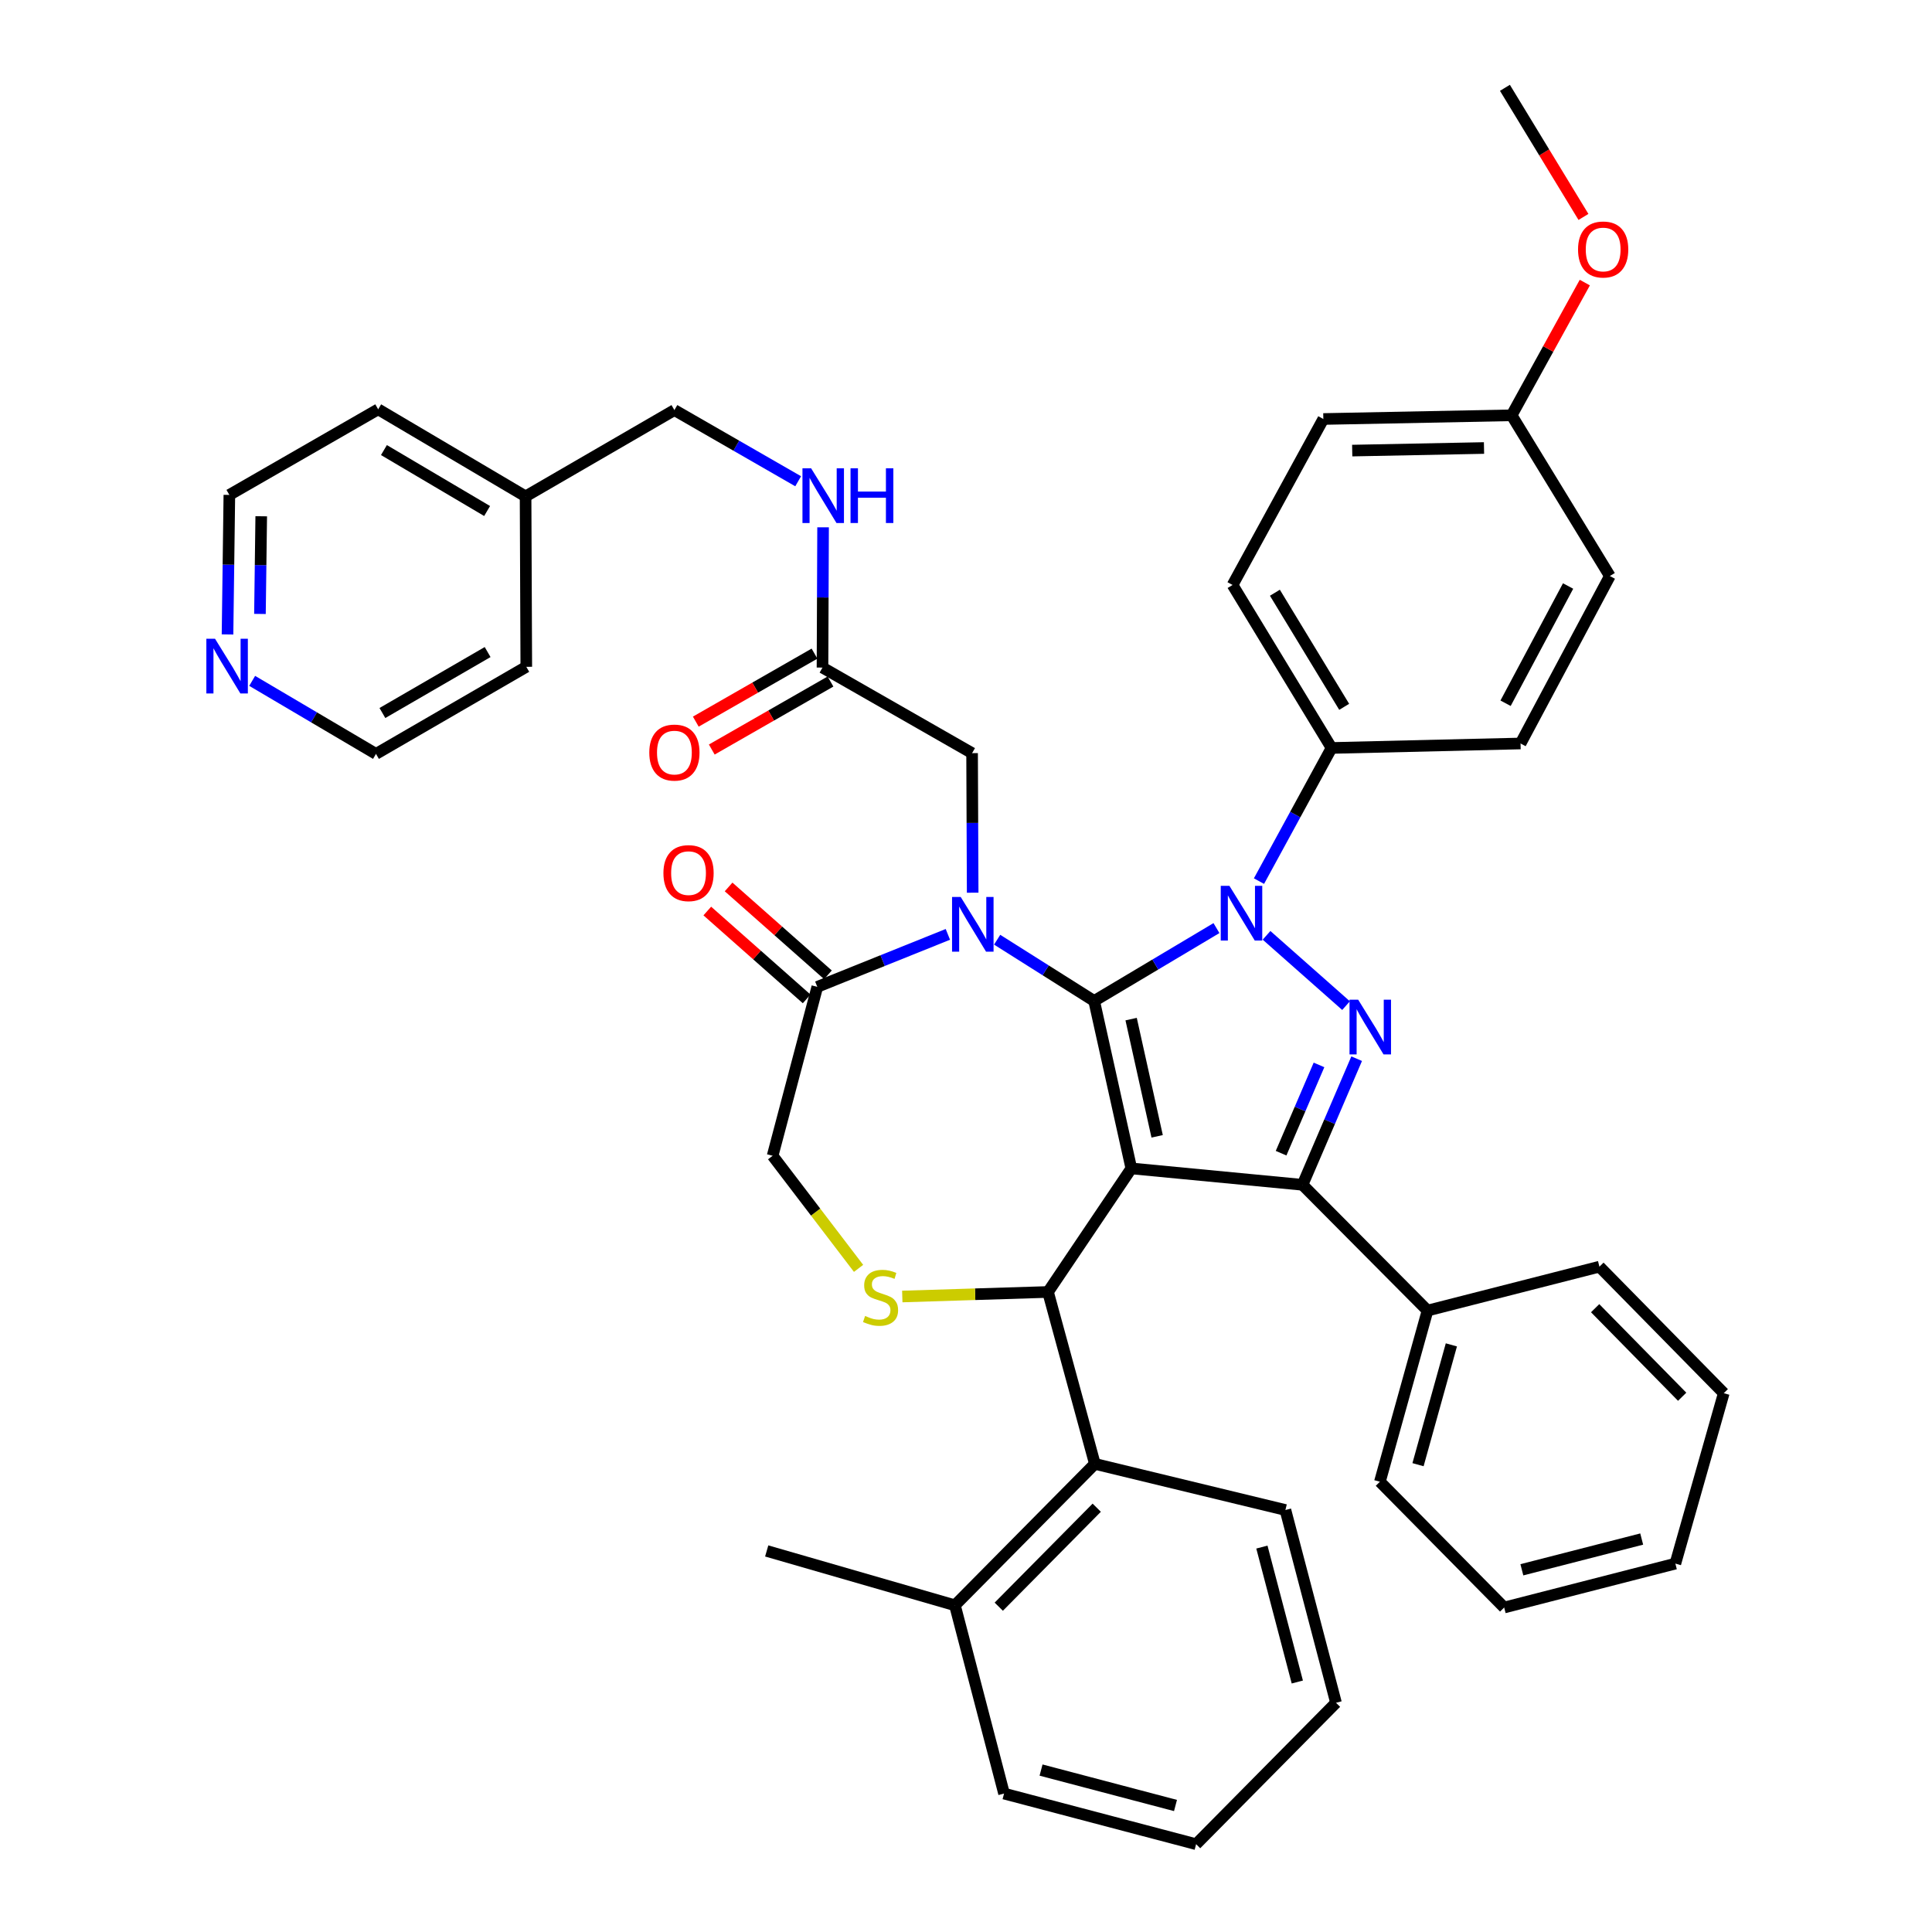 <?xml version='1.0' encoding='iso-8859-1'?>
<svg version='1.1' baseProfile='full'
              xmlns='http://www.w3.org/2000/svg'
                      xmlns:rdkit='http://www.rdkit.org/xml'
                      xmlns:xlink='http://www.w3.org/1999/xlink'
                  xml:space='preserve'
width='1000px' height='1000px' viewBox='0 0 1000 1000'>
<!-- END OF HEADER -->
<rect style='opacity:1.0;fill:#FFFFFF;stroke:none' width='1000' height='1000' x='0' y='0'> </rect>
<path class='bond-0' d='M 566.334,518.095 L 585.575,604.771' style='fill:none;fill-rule:evenodd;stroke:#000000;stroke-width:6px;stroke-linecap:butt;stroke-linejoin:miter;stroke-opacity:1' />
<path class='bond-0' d='M 585.468,527.49 L 598.937,588.163' style='fill:none;fill-rule:evenodd;stroke:#000000;stroke-width:6px;stroke-linecap:butt;stroke-linejoin:miter;stroke-opacity:1' />
<path class='bond-1' d='M 566.334,518.095 L 597.986,499.237' style='fill:none;fill-rule:evenodd;stroke:#000000;stroke-width:6px;stroke-linecap:butt;stroke-linejoin:miter;stroke-opacity:1' />
<path class='bond-1' d='M 597.986,499.237 L 629.639,480.379' style='fill:none;fill-rule:evenodd;stroke:#0000FF;stroke-width:6px;stroke-linecap:butt;stroke-linejoin:miter;stroke-opacity:1' />
<path class='bond-2' d='M 566.334,518.095 L 541.227,502.243' style='fill:none;fill-rule:evenodd;stroke:#000000;stroke-width:6px;stroke-linecap:butt;stroke-linejoin:miter;stroke-opacity:1' />
<path class='bond-2' d='M 541.227,502.243 L 516.12,486.391' style='fill:none;fill-rule:evenodd;stroke:#0000FF;stroke-width:6px;stroke-linecap:butt;stroke-linejoin:miter;stroke-opacity:1' />
<path class='bond-4' d='M 585.575,604.771 L 674.175,613.25' style='fill:none;fill-rule:evenodd;stroke:#000000;stroke-width:6px;stroke-linecap:butt;stroke-linejoin:miter;stroke-opacity:1' />
<path class='bond-5' d='M 585.575,604.771 L 542.45,668.72' style='fill:none;fill-rule:evenodd;stroke:#000000;stroke-width:6px;stroke-linecap:butt;stroke-linejoin:miter;stroke-opacity:1' />
<path class='bond-3' d='M 655.562,484.123 L 696.715,520.513' style='fill:none;fill-rule:evenodd;stroke:#0000FF;stroke-width:6px;stroke-linecap:butt;stroke-linejoin:miter;stroke-opacity:1' />
<path class='bond-10' d='M 651.644,456.064 L 670.427,421.605' style='fill:none;fill-rule:evenodd;stroke:#0000FF;stroke-width:6px;stroke-linecap:butt;stroke-linejoin:miter;stroke-opacity:1' />
<path class='bond-10' d='M 670.427,421.605 L 689.209,387.147' style='fill:none;fill-rule:evenodd;stroke:#000000;stroke-width:6px;stroke-linecap:butt;stroke-linejoin:miter;stroke-opacity:1' />
<path class='bond-7' d='M 490.614,483.628 L 456.823,497.214' style='fill:none;fill-rule:evenodd;stroke:#0000FF;stroke-width:6px;stroke-linecap:butt;stroke-linejoin:miter;stroke-opacity:1' />
<path class='bond-7' d='M 456.823,497.214 L 423.032,510.8' style='fill:none;fill-rule:evenodd;stroke:#000000;stroke-width:6px;stroke-linecap:butt;stroke-linejoin:miter;stroke-opacity:1' />
<path class='bond-9' d='M 503.454,462.062 L 503.303,425.945' style='fill:none;fill-rule:evenodd;stroke:#0000FF;stroke-width:6px;stroke-linecap:butt;stroke-linejoin:miter;stroke-opacity:1' />
<path class='bond-9' d='M 503.303,425.945 L 503.153,389.829' style='fill:none;fill-rule:evenodd;stroke:#000000;stroke-width:6px;stroke-linecap:butt;stroke-linejoin:miter;stroke-opacity:1' />
<path class='bond-42' d='M 702.21,547.977 L 688.193,580.614' style='fill:none;fill-rule:evenodd;stroke:#0000FF;stroke-width:6px;stroke-linecap:butt;stroke-linejoin:miter;stroke-opacity:1' />
<path class='bond-42' d='M 688.193,580.614 L 674.175,613.25' style='fill:none;fill-rule:evenodd;stroke:#000000;stroke-width:6px;stroke-linecap:butt;stroke-linejoin:miter;stroke-opacity:1' />
<path class='bond-42' d='M 682.712,551.199 L 672.9,574.045' style='fill:none;fill-rule:evenodd;stroke:#0000FF;stroke-width:6px;stroke-linecap:butt;stroke-linejoin:miter;stroke-opacity:1' />
<path class='bond-42' d='M 672.9,574.045 L 663.087,596.891' style='fill:none;fill-rule:evenodd;stroke:#000000;stroke-width:6px;stroke-linecap:butt;stroke-linejoin:miter;stroke-opacity:1' />
<path class='bond-13' d='M 674.175,613.25 L 738.891,678.354' style='fill:none;fill-rule:evenodd;stroke:#000000;stroke-width:6px;stroke-linecap:butt;stroke-linejoin:miter;stroke-opacity:1' />
<path class='bond-6' d='M 542.45,668.72 L 504.736,669.894' style='fill:none;fill-rule:evenodd;stroke:#000000;stroke-width:6px;stroke-linecap:butt;stroke-linejoin:miter;stroke-opacity:1' />
<path class='bond-6' d='M 504.736,669.894 L 467.022,671.069' style='fill:none;fill-rule:evenodd;stroke:#CCCC00;stroke-width:6px;stroke-linecap:butt;stroke-linejoin:miter;stroke-opacity:1' />
<path class='bond-8' d='M 542.45,668.72 L 566.703,757.698' style='fill:none;fill-rule:evenodd;stroke:#000000;stroke-width:6px;stroke-linecap:butt;stroke-linejoin:miter;stroke-opacity:1' />
<path class='bond-43' d='M 444.392,656.507 L 422.15,627.366' style='fill:none;fill-rule:evenodd;stroke:#CCCC00;stroke-width:6px;stroke-linecap:butt;stroke-linejoin:miter;stroke-opacity:1' />
<path class='bond-43' d='M 422.15,627.366 L 399.907,598.225' style='fill:none;fill-rule:evenodd;stroke:#000000;stroke-width:6px;stroke-linecap:butt;stroke-linejoin:miter;stroke-opacity:1' />
<path class='bond-12' d='M 423.032,510.8 L 399.907,598.225' style='fill:none;fill-rule:evenodd;stroke:#000000;stroke-width:6px;stroke-linecap:butt;stroke-linejoin:miter;stroke-opacity:1' />
<path class='bond-15' d='M 428.546,504.567 L 402.834,481.823' style='fill:none;fill-rule:evenodd;stroke:#000000;stroke-width:6px;stroke-linecap:butt;stroke-linejoin:miter;stroke-opacity:1' />
<path class='bond-15' d='M 402.834,481.823 L 377.122,459.079' style='fill:none;fill-rule:evenodd;stroke:#FF0000;stroke-width:6px;stroke-linecap:butt;stroke-linejoin:miter;stroke-opacity:1' />
<path class='bond-15' d='M 417.519,517.033 L 391.807,494.289' style='fill:none;fill-rule:evenodd;stroke:#000000;stroke-width:6px;stroke-linecap:butt;stroke-linejoin:miter;stroke-opacity:1' />
<path class='bond-15' d='M 391.807,494.289 L 366.095,471.545' style='fill:none;fill-rule:evenodd;stroke:#FF0000;stroke-width:6px;stroke-linecap:butt;stroke-linejoin:miter;stroke-opacity:1' />
<path class='bond-16' d='M 566.703,757.698 L 494.267,830.893' style='fill:none;fill-rule:evenodd;stroke:#000000;stroke-width:6px;stroke-linecap:butt;stroke-linejoin:miter;stroke-opacity:1' />
<path class='bond-16' d='M 567.668,780.385 L 516.962,831.621' style='fill:none;fill-rule:evenodd;stroke:#000000;stroke-width:6px;stroke-linecap:butt;stroke-linejoin:miter;stroke-opacity:1' />
<path class='bond-26' d='M 566.703,757.698 L 665.326,781.572' style='fill:none;fill-rule:evenodd;stroke:#000000;stroke-width:6px;stroke-linecap:butt;stroke-linejoin:miter;stroke-opacity:1' />
<path class='bond-11' d='M 503.153,389.829 L 425.723,345.538' style='fill:none;fill-rule:evenodd;stroke:#000000;stroke-width:6px;stroke-linecap:butt;stroke-linejoin:miter;stroke-opacity:1' />
<path class='bond-19' d='M 689.209,387.147 L 637.975,302.783' style='fill:none;fill-rule:evenodd;stroke:#000000;stroke-width:6px;stroke-linecap:butt;stroke-linejoin:miter;stroke-opacity:1' />
<path class='bond-19' d='M 695.75,365.853 L 659.886,306.798' style='fill:none;fill-rule:evenodd;stroke:#000000;stroke-width:6px;stroke-linecap:butt;stroke-linejoin:miter;stroke-opacity:1' />
<path class='bond-20' d='M 689.209,387.147 L 787.037,384.826' style='fill:none;fill-rule:evenodd;stroke:#000000;stroke-width:6px;stroke-linecap:butt;stroke-linejoin:miter;stroke-opacity:1' />
<path class='bond-14' d='M 425.723,345.538 L 425.874,309.237' style='fill:none;fill-rule:evenodd;stroke:#000000;stroke-width:6px;stroke-linecap:butt;stroke-linejoin:miter;stroke-opacity:1' />
<path class='bond-14' d='M 425.874,309.237 L 426.025,272.935' style='fill:none;fill-rule:evenodd;stroke:#0000FF;stroke-width:6px;stroke-linecap:butt;stroke-linejoin:miter;stroke-opacity:1' />
<path class='bond-18' d='M 421.587,338.317 L 390.864,355.917' style='fill:none;fill-rule:evenodd;stroke:#000000;stroke-width:6px;stroke-linecap:butt;stroke-linejoin:miter;stroke-opacity:1' />
<path class='bond-18' d='M 390.864,355.917 L 360.142,373.516' style='fill:none;fill-rule:evenodd;stroke:#FF0000;stroke-width:6px;stroke-linecap:butt;stroke-linejoin:miter;stroke-opacity:1' />
<path class='bond-18' d='M 429.86,352.759 L 399.137,370.359' style='fill:none;fill-rule:evenodd;stroke:#000000;stroke-width:6px;stroke-linecap:butt;stroke-linejoin:miter;stroke-opacity:1' />
<path class='bond-18' d='M 399.137,370.359 L 368.415,387.958' style='fill:none;fill-rule:evenodd;stroke:#FF0000;stroke-width:6px;stroke-linecap:butt;stroke-linejoin:miter;stroke-opacity:1' />
<path class='bond-30' d='M 738.891,678.354 L 714.23,766.945' style='fill:none;fill-rule:evenodd;stroke:#000000;stroke-width:6px;stroke-linecap:butt;stroke-linejoin:miter;stroke-opacity:1' />
<path class='bond-30' d='M 751.226,696.106 L 733.963,758.119' style='fill:none;fill-rule:evenodd;stroke:#000000;stroke-width:6px;stroke-linecap:butt;stroke-linejoin:miter;stroke-opacity:1' />
<path class='bond-31' d='M 738.891,678.354 L 827.86,655.627' style='fill:none;fill-rule:evenodd;stroke:#000000;stroke-width:6px;stroke-linecap:butt;stroke-linejoin:miter;stroke-opacity:1' />
<path class='bond-21' d='M 413.132,249.098 L 381.101,230.679' style='fill:none;fill-rule:evenodd;stroke:#0000FF;stroke-width:6px;stroke-linecap:butt;stroke-linejoin:miter;stroke-opacity:1' />
<path class='bond-21' d='M 381.101,230.679 L 349.07,212.26' style='fill:none;fill-rule:evenodd;stroke:#000000;stroke-width:6px;stroke-linecap:butt;stroke-linejoin:miter;stroke-opacity:1' />
<path class='bond-32' d='M 494.267,830.893 L 396.846,802.765' style='fill:none;fill-rule:evenodd;stroke:#000000;stroke-width:6px;stroke-linecap:butt;stroke-linejoin:miter;stroke-opacity:1' />
<path class='bond-33' d='M 494.267,830.893 L 519.695,928.35' style='fill:none;fill-rule:evenodd;stroke:#000000;stroke-width:6px;stroke-linecap:butt;stroke-linejoin:miter;stroke-opacity:1' />
<path class='bond-17' d='M 117.764,328.386 L 118.239,292.274' style='fill:none;fill-rule:evenodd;stroke:#0000FF;stroke-width:6px;stroke-linecap:butt;stroke-linejoin:miter;stroke-opacity:1' />
<path class='bond-17' d='M 118.239,292.274 L 118.714,256.162' style='fill:none;fill-rule:evenodd;stroke:#000000;stroke-width:6px;stroke-linecap:butt;stroke-linejoin:miter;stroke-opacity:1' />
<path class='bond-17' d='M 134.549,317.772 L 134.881,292.493' style='fill:none;fill-rule:evenodd;stroke:#0000FF;stroke-width:6px;stroke-linecap:butt;stroke-linejoin:miter;stroke-opacity:1' />
<path class='bond-17' d='M 134.881,292.493 L 135.213,267.215' style='fill:none;fill-rule:evenodd;stroke:#000000;stroke-width:6px;stroke-linecap:butt;stroke-linejoin:miter;stroke-opacity:1' />
<path class='bond-47' d='M 130.525,352.416 L 162.567,371.317' style='fill:none;fill-rule:evenodd;stroke:#0000FF;stroke-width:6px;stroke-linecap:butt;stroke-linejoin:miter;stroke-opacity:1' />
<path class='bond-47' d='M 162.567,371.317 L 194.608,390.217' style='fill:none;fill-rule:evenodd;stroke:#000000;stroke-width:6px;stroke-linecap:butt;stroke-linejoin:miter;stroke-opacity:1' />
<path class='bond-24' d='M 637.975,302.783 L 684.956,216.874' style='fill:none;fill-rule:evenodd;stroke:#000000;stroke-width:6px;stroke-linecap:butt;stroke-linejoin:miter;stroke-opacity:1' />
<path class='bond-23' d='M 787.037,384.826 L 833.26,298.15' style='fill:none;fill-rule:evenodd;stroke:#000000;stroke-width:6px;stroke-linecap:butt;stroke-linejoin:miter;stroke-opacity:1' />
<path class='bond-23' d='M 779.284,363.993 L 811.64,303.32' style='fill:none;fill-rule:evenodd;stroke:#000000;stroke-width:6px;stroke-linecap:butt;stroke-linejoin:miter;stroke-opacity:1' />
<path class='bond-25' d='M 349.07,212.26 L 272.038,256.93' style='fill:none;fill-rule:evenodd;stroke:#000000;stroke-width:6px;stroke-linecap:butt;stroke-linejoin:miter;stroke-opacity:1' />
<path class='bond-22' d='M 782.414,214.96 L 833.26,298.15' style='fill:none;fill-rule:evenodd;stroke:#000000;stroke-width:6px;stroke-linecap:butt;stroke-linejoin:miter;stroke-opacity:1' />
<path class='bond-27' d='M 782.414,214.96 L 801.356,180.612' style='fill:none;fill-rule:evenodd;stroke:#000000;stroke-width:6px;stroke-linecap:butt;stroke-linejoin:miter;stroke-opacity:1' />
<path class='bond-27' d='M 801.356,180.612 L 820.299,146.264' style='fill:none;fill-rule:evenodd;stroke:#FF0000;stroke-width:6px;stroke-linecap:butt;stroke-linejoin:miter;stroke-opacity:1' />
<path class='bond-44' d='M 782.414,214.96 L 684.956,216.874' style='fill:none;fill-rule:evenodd;stroke:#000000;stroke-width:6px;stroke-linecap:butt;stroke-linejoin:miter;stroke-opacity:1' />
<path class='bond-44' d='M 768.122,231.888 L 699.902,233.227' style='fill:none;fill-rule:evenodd;stroke:#000000;stroke-width:6px;stroke-linecap:butt;stroke-linejoin:miter;stroke-opacity:1' />
<path class='bond-34' d='M 272.038,256.93 L 272.408,345.141' style='fill:none;fill-rule:evenodd;stroke:#000000;stroke-width:6px;stroke-linecap:butt;stroke-linejoin:miter;stroke-opacity:1' />
<path class='bond-35' d='M 272.038,256.93 L 195.746,211.863' style='fill:none;fill-rule:evenodd;stroke:#000000;stroke-width:6px;stroke-linecap:butt;stroke-linejoin:miter;stroke-opacity:1' />
<path class='bond-35' d='M 252.129,264.5 L 198.725,232.953' style='fill:none;fill-rule:evenodd;stroke:#000000;stroke-width:6px;stroke-linecap:butt;stroke-linejoin:miter;stroke-opacity:1' />
<path class='bond-37' d='M 665.326,781.572 L 691.512,881.351' style='fill:none;fill-rule:evenodd;stroke:#000000;stroke-width:6px;stroke-linecap:butt;stroke-linejoin:miter;stroke-opacity:1' />
<path class='bond-37' d='M 653.155,800.764 L 671.486,870.609' style='fill:none;fill-rule:evenodd;stroke:#000000;stroke-width:6px;stroke-linecap:butt;stroke-linejoin:miter;stroke-opacity:1' />
<path class='bond-36' d='M 819.595,112.285 L 799.27,78.87' style='fill:none;fill-rule:evenodd;stroke:#FF0000;stroke-width:6px;stroke-linecap:butt;stroke-linejoin:miter;stroke-opacity:1' />
<path class='bond-36' d='M 799.27,78.87 L 778.946,45.455' style='fill:none;fill-rule:evenodd;stroke:#000000;stroke-width:6px;stroke-linecap:butt;stroke-linejoin:miter;stroke-opacity:1' />
<path class='bond-28' d='M 194.608,390.217 L 272.408,345.141' style='fill:none;fill-rule:evenodd;stroke:#000000;stroke-width:6px;stroke-linecap:butt;stroke-linejoin:miter;stroke-opacity:1' />
<path class='bond-28' d='M 197.935,369.055 L 252.394,337.501' style='fill:none;fill-rule:evenodd;stroke:#000000;stroke-width:6px;stroke-linecap:butt;stroke-linejoin:miter;stroke-opacity:1' />
<path class='bond-29' d='M 118.714,256.162 L 195.746,211.863' style='fill:none;fill-rule:evenodd;stroke:#000000;stroke-width:6px;stroke-linecap:butt;stroke-linejoin:miter;stroke-opacity:1' />
<path class='bond-40' d='M 714.23,766.945 L 778.558,832.049' style='fill:none;fill-rule:evenodd;stroke:#000000;stroke-width:6px;stroke-linecap:butt;stroke-linejoin:miter;stroke-opacity:1' />
<path class='bond-39' d='M 827.86,655.627 L 892.215,721.11' style='fill:none;fill-rule:evenodd;stroke:#000000;stroke-width:6px;stroke-linecap:butt;stroke-linejoin:miter;stroke-opacity:1' />
<path class='bond-39' d='M 825.642,677.115 L 870.691,722.954' style='fill:none;fill-rule:evenodd;stroke:#000000;stroke-width:6px;stroke-linecap:butt;stroke-linejoin:miter;stroke-opacity:1' />
<path class='bond-45' d='M 519.695,928.35 L 619.103,954.545' style='fill:none;fill-rule:evenodd;stroke:#000000;stroke-width:6px;stroke-linecap:butt;stroke-linejoin:miter;stroke-opacity:1' />
<path class='bond-45' d='M 538.847,916.185 L 608.433,934.522' style='fill:none;fill-rule:evenodd;stroke:#000000;stroke-width:6px;stroke-linecap:butt;stroke-linejoin:miter;stroke-opacity:1' />
<path class='bond-38' d='M 691.512,881.351 L 619.103,954.545' style='fill:none;fill-rule:evenodd;stroke:#000000;stroke-width:6px;stroke-linecap:butt;stroke-linejoin:miter;stroke-opacity:1' />
<path class='bond-41' d='M 892.215,721.11 L 867.166,809.321' style='fill:none;fill-rule:evenodd;stroke:#000000;stroke-width:6px;stroke-linecap:butt;stroke-linejoin:miter;stroke-opacity:1' />
<path class='bond-46' d='M 778.558,832.049 L 867.166,809.321' style='fill:none;fill-rule:evenodd;stroke:#000000;stroke-width:6px;stroke-linecap:butt;stroke-linejoin:miter;stroke-opacity:1' />
<path class='bond-46' d='M 787.714,812.518 L 849.74,796.608' style='fill:none;fill-rule:evenodd;stroke:#000000;stroke-width:6px;stroke-linecap:butt;stroke-linejoin:miter;stroke-opacity:1' />
<path  class='atom-2' d='M 636.338 458.498
L 645.618 473.498
Q 646.538 474.978, 648.018 477.658
Q 649.498 480.338, 649.578 480.498
L 649.578 458.498
L 653.338 458.498
L 653.338 486.818
L 649.458 486.818
L 639.498 470.418
Q 638.338 468.498, 637.098 466.298
Q 635.898 464.098, 635.538 463.418
L 635.538 486.818
L 631.858 486.818
L 631.858 458.498
L 636.338 458.498
' fill='#0000FF'/>
<path  class='atom-3' d='M 497.263 464.277
L 506.543 479.277
Q 507.463 480.757, 508.943 483.437
Q 510.423 486.117, 510.503 486.277
L 510.503 464.277
L 514.263 464.277
L 514.263 492.597
L 510.383 492.597
L 500.423 476.197
Q 499.263 474.277, 498.023 472.077
Q 496.823 469.877, 496.463 469.197
L 496.463 492.597
L 492.783 492.597
L 492.783 464.277
L 497.263 464.277
' fill='#0000FF'/>
<path  class='atom-4' d='M 702.987 517.435
L 712.267 532.435
Q 713.187 533.915, 714.667 536.595
Q 716.147 539.275, 716.227 539.435
L 716.227 517.435
L 719.987 517.435
L 719.987 545.755
L 716.107 545.755
L 706.147 529.355
Q 704.987 527.435, 703.747 525.235
Q 702.547 523.035, 702.187 522.355
L 702.187 545.755
L 698.507 545.755
L 698.507 517.435
L 702.987 517.435
' fill='#0000FF'/>
<path  class='atom-7' d='M 447.774 681.14
Q 448.094 681.26, 449.414 681.82
Q 450.734 682.38, 452.174 682.74
Q 453.654 683.06, 455.094 683.06
Q 457.774 683.06, 459.334 681.78
Q 460.894 680.46, 460.894 678.18
Q 460.894 676.62, 460.094 675.66
Q 459.334 674.7, 458.134 674.18
Q 456.934 673.66, 454.934 673.06
Q 452.414 672.3, 450.894 671.58
Q 449.414 670.86, 448.334 669.34
Q 447.294 667.82, 447.294 665.26
Q 447.294 661.7, 449.694 659.5
Q 452.134 657.3, 456.934 657.3
Q 460.214 657.3, 463.934 658.86
L 463.014 661.94
Q 459.614 660.54, 457.054 660.54
Q 454.294 660.54, 452.774 661.7
Q 451.254 662.82, 451.294 664.78
Q 451.294 666.3, 452.054 667.22
Q 452.854 668.14, 453.974 668.66
Q 455.134 669.18, 457.054 669.78
Q 459.614 670.58, 461.134 671.38
Q 462.654 672.18, 463.734 673.82
Q 464.854 675.42, 464.854 678.18
Q 464.854 682.1, 462.214 684.22
Q 459.614 686.3, 455.254 686.3
Q 452.734 686.3, 450.814 685.74
Q 448.934 685.22, 446.694 684.3
L 447.774 681.14
' fill='#CCCC00'/>
<path  class='atom-15' d='M 419.833 242.391
L 429.113 257.391
Q 430.033 258.871, 431.513 261.551
Q 432.993 264.231, 433.073 264.391
L 433.073 242.391
L 436.833 242.391
L 436.833 270.711
L 432.953 270.711
L 422.993 254.311
Q 421.833 252.391, 420.593 250.191
Q 419.393 247.991, 419.033 247.311
L 419.033 270.711
L 415.353 270.711
L 415.353 242.391
L 419.833 242.391
' fill='#0000FF'/>
<path  class='atom-15' d='M 440.233 242.391
L 444.073 242.391
L 444.073 254.431
L 458.553 254.431
L 458.553 242.391
L 462.393 242.391
L 462.393 270.711
L 458.553 270.711
L 458.553 257.631
L 444.073 257.631
L 444.073 270.711
L 440.233 270.711
L 440.233 242.391
' fill='#0000FF'/>
<path  class='atom-16' d='M 343.384 451.925
Q 343.384 445.125, 346.744 441.325
Q 350.104 437.525, 356.384 437.525
Q 362.664 437.525, 366.024 441.325
Q 369.384 445.125, 369.384 451.925
Q 369.384 458.805, 365.984 462.725
Q 362.584 466.605, 356.384 466.605
Q 350.144 466.605, 346.744 462.725
Q 343.384 458.845, 343.384 451.925
M 356.384 463.405
Q 360.704 463.405, 363.024 460.525
Q 365.384 457.605, 365.384 451.925
Q 365.384 446.365, 363.024 443.565
Q 360.704 440.725, 356.384 440.725
Q 352.064 440.725, 349.704 443.525
Q 347.384 446.325, 347.384 451.925
Q 347.384 457.645, 349.704 460.525
Q 352.064 463.405, 356.384 463.405
' fill='#FF0000'/>
<path  class='atom-18' d='M 111.289 330.602
L 120.569 345.602
Q 121.489 347.082, 122.969 349.762
Q 124.449 352.442, 124.529 352.602
L 124.529 330.602
L 128.289 330.602
L 128.289 358.922
L 124.409 358.922
L 114.449 342.522
Q 113.289 340.602, 112.049 338.402
Q 110.849 336.202, 110.489 335.522
L 110.489 358.922
L 106.809 358.922
L 106.809 330.602
L 111.289 330.602
' fill='#0000FF'/>
<path  class='atom-19' d='M 336.07 389.53
Q 336.07 382.73, 339.43 378.93
Q 342.79 375.13, 349.07 375.13
Q 355.35 375.13, 358.71 378.93
Q 362.07 382.73, 362.07 389.53
Q 362.07 396.41, 358.67 400.33
Q 355.27 404.21, 349.07 404.21
Q 342.83 404.21, 339.43 400.33
Q 336.07 396.45, 336.07 389.53
M 349.07 401.01
Q 353.39 401.01, 355.71 398.13
Q 358.07 395.21, 358.07 389.53
Q 358.07 383.97, 355.71 381.17
Q 353.39 378.33, 349.07 378.33
Q 344.75 378.33, 342.39 381.13
Q 340.07 383.93, 340.07 389.53
Q 340.07 395.25, 342.39 398.13
Q 344.75 401.01, 349.07 401.01
' fill='#FF0000'/>
<path  class='atom-28' d='M 816.792 129.132
Q 816.792 122.332, 820.152 118.532
Q 823.512 114.732, 829.792 114.732
Q 836.072 114.732, 839.432 118.532
Q 842.792 122.332, 842.792 129.132
Q 842.792 136.012, 839.392 139.932
Q 835.992 143.812, 829.792 143.812
Q 823.552 143.812, 820.152 139.932
Q 816.792 136.052, 816.792 129.132
M 829.792 140.612
Q 834.112 140.612, 836.432 137.732
Q 838.792 134.812, 838.792 129.132
Q 838.792 123.572, 836.432 120.772
Q 834.112 117.932, 829.792 117.932
Q 825.472 117.932, 823.112 120.732
Q 820.792 123.532, 820.792 129.132
Q 820.792 134.852, 823.112 137.732
Q 825.472 140.612, 829.792 140.612
' fill='#FF0000'/>
</svg>
